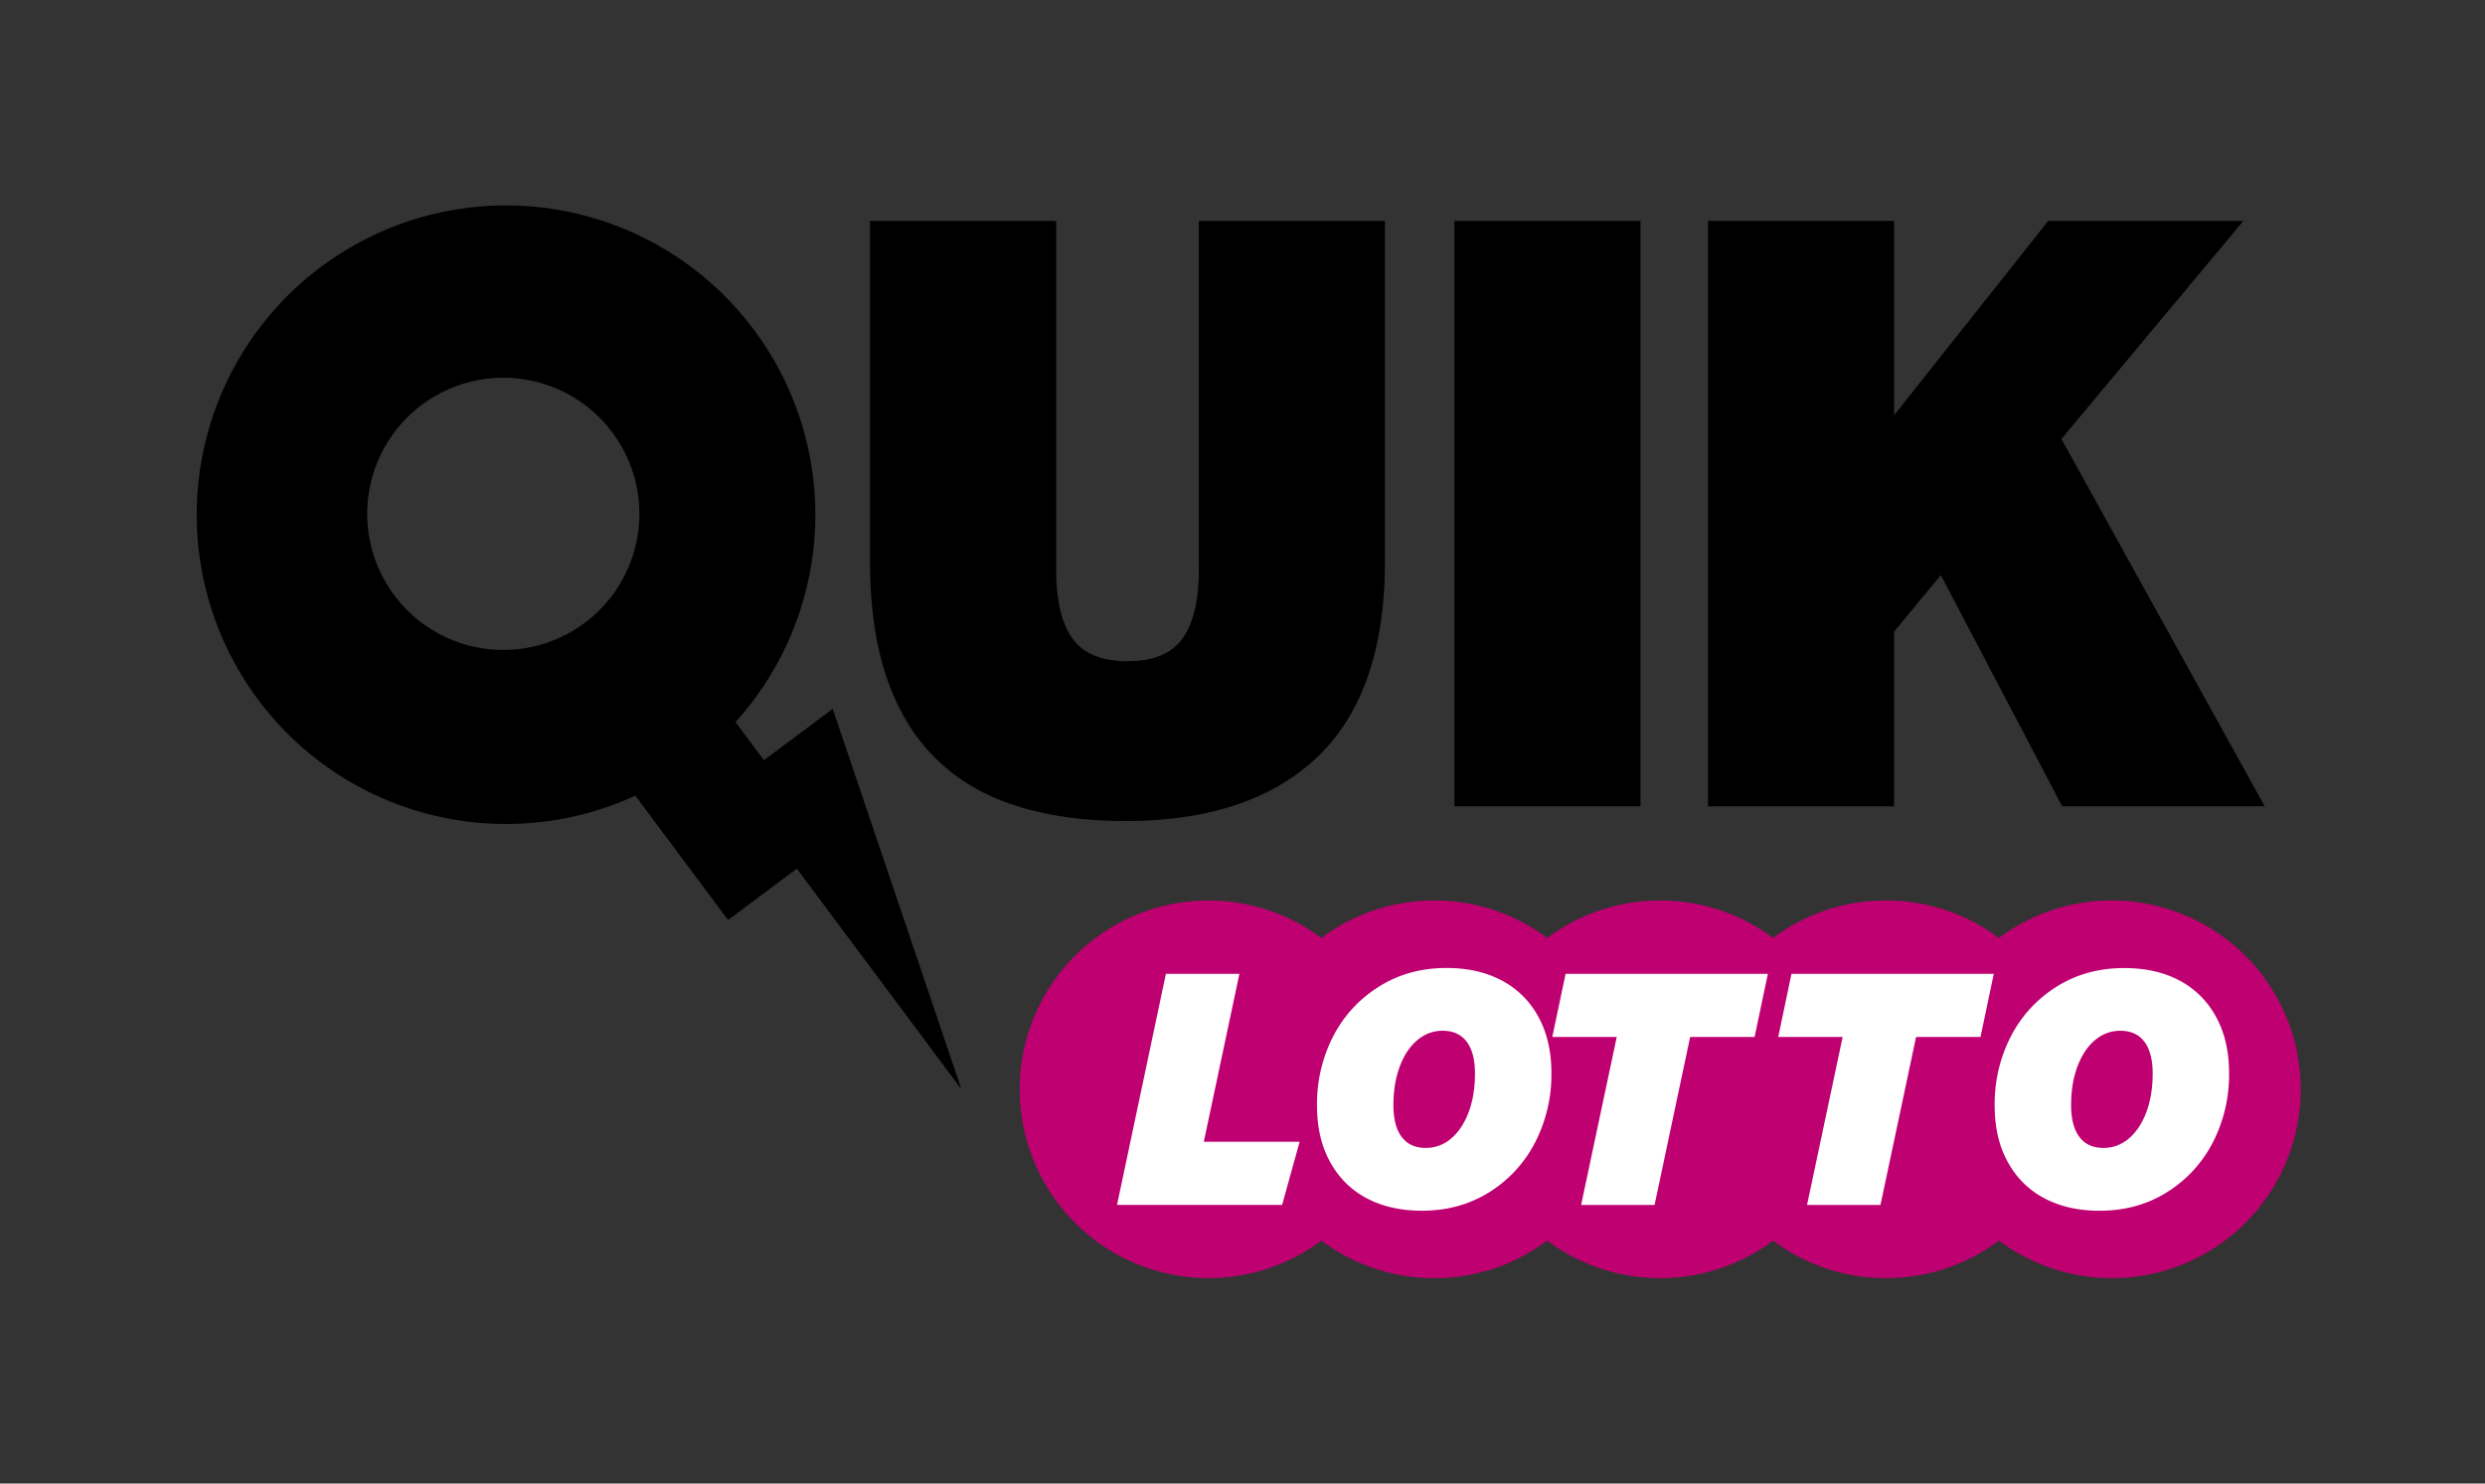 <svg width="67" height="40" fill="none" xmlns="http://www.w3.org/2000/svg"><rect width="100%" height="100%" fill="#333333" stroke="none"/><path d="M32.323 15.351c0 .84-.148 1.463-.443 1.868-.294.406-.789.609-1.48.609-.693 0-1.187-.203-1.482-.609-.294-.405-.442-1.028-.442-1.868V5.956h-5.019v9.175c0 1.237.156 2.3.465 3.183.309.885.758 1.61 1.349 2.177.589.567 1.311.984 2.166 1.248.854.266 1.82.398 2.896.398 2.254 0 3.986-.578 5.195-1.736 1.208-1.156 1.813-2.914 1.813-5.273V5.956h-5.018v9.395zm6.89 6.39h5.018V5.956h-5.018v15.785zm16.366-9.905l4.907-5.88h-5.261l-4.157 5.24v-5.24H46.05v15.785h5.018v-4.71l1.26-1.524L55.6 21.74h5.461l-5.482-9.905zm-34.981 8.662l-.767-1.029a8.339 8.339 0 00-6.187-13.93 8.339 8.339 0 00-8.34 8.338 8.339 8.339 0 0011.825 7.576l2.5 3.352 1.855-1.384 4.438 5.949-3.47-10.257-1.855 1.384.001.001zm-6.967-2.975a3.669 3.669 0 11-.001-7.337 3.669 3.669 0 010 7.337z" fill="#000"/><path d="M56.94 24.28a5.064 5.064 0 00-3.045 1.01 5.067 5.067 0 00-3.045-1.01 5.064 5.064 0 00-3.045 1.01 5.067 5.067 0 00-3.044-1.01 5.064 5.064 0 00-3.045 1.01 5.067 5.067 0 00-3.045-1.01 5.064 5.064 0 00-3.045 1.01 5.09 5.09 0 10-3.045 9.17 5.064 5.064 0 003.045-1.01 5.066 5.066 0 003.045 1.012 5.064 5.064 0 003.045-1.011 5.066 5.066 0 003.044 1.01 5.064 5.064 0 003.045-1.01 5.066 5.066 0 003.045 1.01 5.064 5.064 0 003.045-1.01 5.09 5.09 0 008.136-4.08 5.09 5.09 0 00-5.091-5.091z" fill="#BE0070"/><path d="M33.415 26.256h-1.98l-1.318 6.231h4.451l.472-1.702h-2.583l.96-4.53h-.002zm7.073.18c-.422-.225-.917-.337-1.488-.337-.682 0-1.288.168-1.82.502-.532.335-.944.78-1.235 1.34a3.981 3.981 0 00-.436 1.867c0 .588.117 1.096.354 1.523.235.428.565.754.986.977.422.224.918.336 1.489.336.681 0 1.287-.168 1.82-.502a3.418 3.418 0 001.234-1.345 3.99 3.99 0 00.437-1.863c0-.587-.118-1.095-.354-1.522a2.374 2.374 0 00-.987-.977zm-.894 3.56c-.117.306-.276.54-.476.707a1.035 1.035 0 01-.676.248c-.285 0-.502-.099-.65-.297-.148-.197-.223-.482-.223-.855 0-.395.058-.747.175-1.052.116-.306.275-.541.475-.707.201-.166.427-.248.676-.248.285 0 .502.099.65.296.148.198.223.483.223.856 0 .397-.058.747-.174 1.052zm2.259-2.037h1.737l-.96 4.53h1.98l.96-4.53h1.737l.358-1.702h-5.454l-.358 1.702zm6.09 0h1.738l-.96 4.53h1.98l.96-4.53h1.737l.358-1.702h-5.455l-.357 1.702zm11.803-.546a2.374 2.374 0 00-.986-.977c-.422-.224-.918-.335-1.489-.335-.681 0-1.287.167-1.82.501-.531.335-.944.781-1.234 1.34a3.981 3.981 0 00-.437 1.868c0 .588.118 1.095.354 1.522.235.428.565.754.987.977.422.224.917.336 1.488.336.681 0 1.288-.168 1.82-.502a3.419 3.419 0 001.235-1.344 3.99 3.99 0 00.436-1.863c0-.588-.117-1.096-.354-1.523zm-1.88 2.583c-.117.306-.276.54-.476.707a1.035 1.035 0 01-.676.248c-.285 0-.502-.099-.65-.297-.148-.197-.223-.482-.223-.855 0-.395.058-.747.174-1.052.117-.306.276-.541.475-.707.202-.166.427-.248.677-.248.285 0 .502.099.65.296.148.198.223.483.223.856 0 .397-.059.747-.175 1.052z" fill="#fff"/></svg>